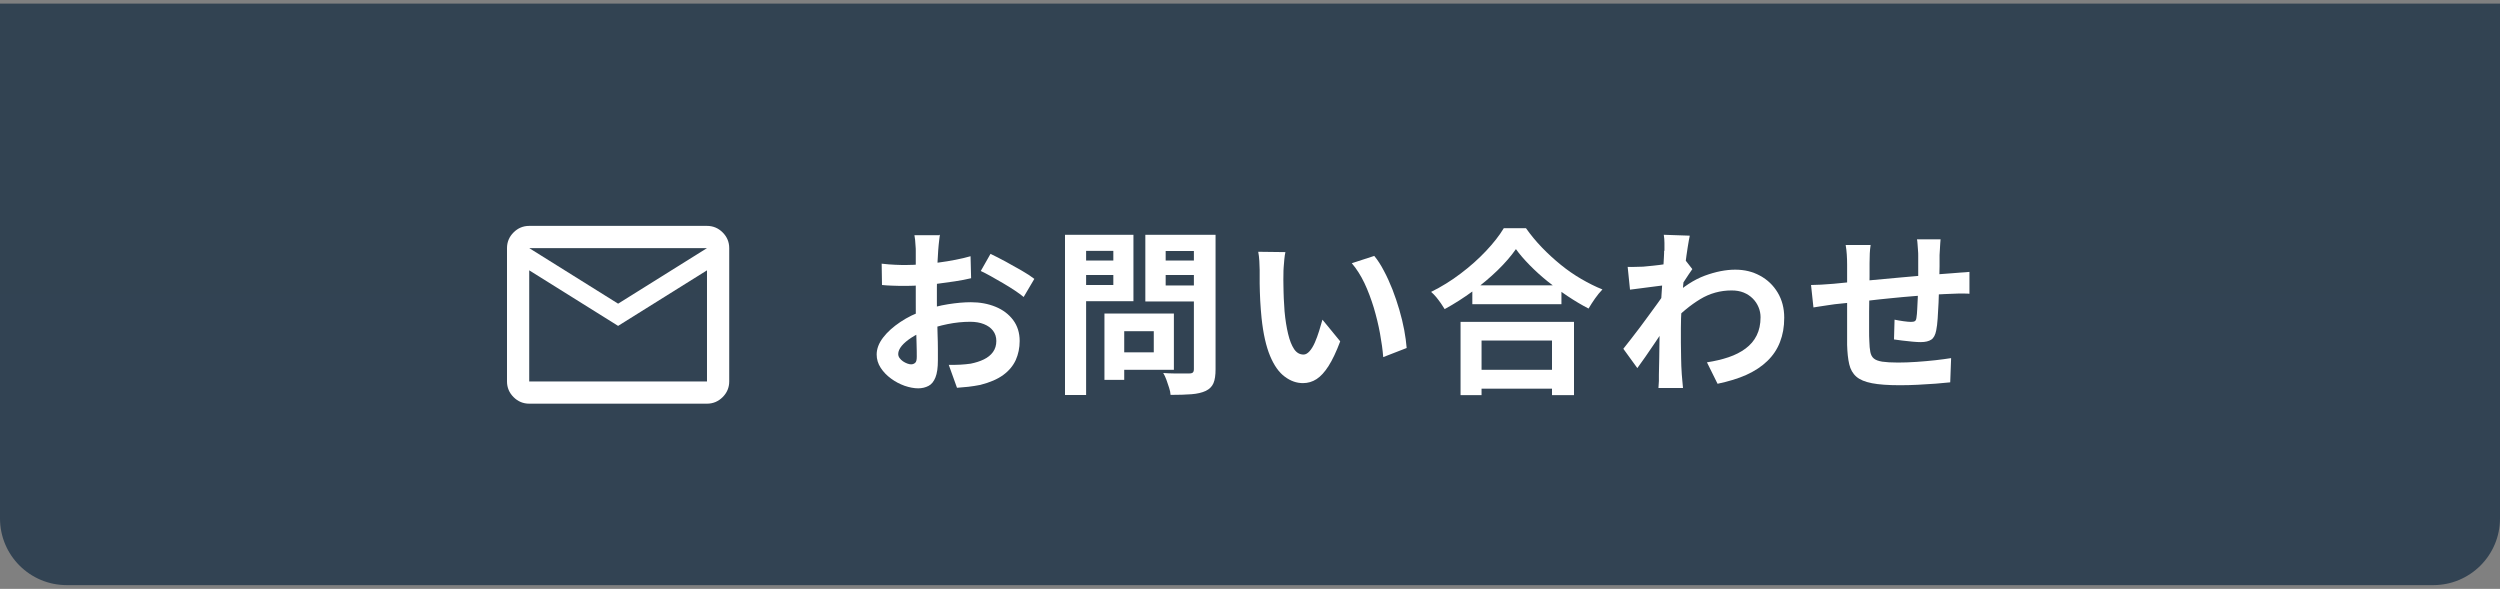 <?xml version="1.0" encoding="UTF-8"?>
<svg xmlns="http://www.w3.org/2000/svg" width="225" height="53" version="1.1" viewBox="0 0 225 53">
  <rect x="0" y="0" width="225" height="53" fill="#808080" stroke="none"/>
  <!-- Generator: Adobe Illustrator 29.1.0, SVG Export Plug-In . SVG Version: 2.1.0 Build 142)  -->
  <defs>
    <style>
      .st0 {
        fill: #fff;
      }

      .st1 {
        isolation: isolate;
      }

      .st2 {
        mix-blend-mode: screen;
        opacity: .3;
      }

      .st2, .st3 {
        fill: #324353;
      }
    </style>
  </defs>
  <g class="st1">
    <g id="_レイヤー_1" data-name="レイヤー_1">
      <path class="st3" d="M0,.33h225v46.33c0,3.31-2.69,6-6,6H6c-3.31,0-6-2.69-6-6V.33h0Z"/>
      <rect class="st2" y=".33" width="225" height="26.17"/>
      <g>
        <g>
          <path class="st0" d="M84.59,21.12c-.01.09-.03.22-.05.39-.02.18-.04.35-.06.53s-.03.33-.04.47c-.02.31-.04.65-.06,1.02-.02.37-.03.75-.04,1.14-.01.39-.02.78-.02,1.18,0,.4,0,.78,0,1.15,0,.44,0,.92.02,1.45s.02,1.05.04,1.57c.02.52.03.99.03,1.42,0,.43,0,.76,0,.99,0,.66-.07,1.17-.22,1.54s-.35.62-.62.76c-.27.14-.58.22-.93.22-.38,0-.79-.08-1.23-.23-.44-.16-.84-.37-1.22-.65s-.69-.6-.93-.97-.36-.77-.36-1.19c0-.51.19-1.02.58-1.53.39-.51.91-.97,1.55-1.4s1.34-.77,2.09-1.02c.71-.27,1.45-.46,2.21-.58.76-.12,1.44-.18,2.05-.18.82,0,1.56.14,2.22.41.66.27,1.19.67,1.58,1.19.39.52.59,1.15.59,1.89,0,.62-.12,1.19-.35,1.71-.24.52-.61.97-1.13,1.35-.52.38-1.2.67-2.06.89-.36.07-.72.13-1.08.17-.36.04-.7.07-1.02.09l-.74-2.06c.36,0,.71,0,1.05-.02.34-.02.64-.05.92-.09.44-.09.83-.21,1.18-.38.35-.17.63-.39.83-.67.2-.28.3-.61.3-.99,0-.36-.1-.67-.3-.93s-.47-.45-.82-.59c-.35-.14-.76-.21-1.23-.21-.67,0-1.35.07-2.04.21-.69.14-1.35.33-1.98.58-.47.18-.89.39-1.26.63s-.67.49-.88.74c-.21.26-.32.5-.32.74,0,.13.04.25.12.36.08.11.18.21.31.3.13.09.26.15.39.2s.25.07.34.07c.15,0,.27-.05.37-.14.1-.09.14-.27.14-.54,0-.29,0-.7-.02-1.24s-.03-1.14-.05-1.8c-.02-.66-.02-1.32-.02-1.97,0-.45,0-.9,0-1.36,0-.46,0-.9,0-1.31s0-.78,0-1.1c0-.32,0-.57,0-.75,0-.12,0-.27-.02-.45-.01-.18-.02-.37-.04-.55-.02-.19-.04-.32-.06-.41h2.21ZM79.34,23.73c.47.05.88.09,1.24.1.36.02.68.02.97.02.42,0,.88-.02,1.38-.06.5-.04,1.01-.09,1.54-.16s1.03-.15,1.53-.25.95-.2,1.35-.32l.05,1.98c-.45.11-.93.2-1.46.28-.52.08-1.05.15-1.58.22-.53.06-1.03.11-1.5.14-.47.03-.89.05-1.24.05-.53,0-.97,0-1.31-.02-.34-.01-.65-.03-.93-.06l-.03-1.94ZM89.15,22.85c.41.19.86.43,1.37.7.51.28.99.55,1.46.82s.83.51,1.11.73l-.96,1.63c-.2-.17-.47-.36-.79-.58s-.68-.43-1.06-.66c-.38-.22-.74-.43-1.1-.63-.35-.2-.66-.35-.91-.47l.88-1.55Z"/>
          <path class="st0" d="M95.85,21.13h1.9v14.42h-1.9v-14.42ZM96.8,23.45h4v1.3h-4v-1.3ZM96.94,21.13h5.07v5.98h-5.07v-1.46h3.26v-3.07h-3.26v-1.46ZM99.4,28.22h1.78v5.97h-1.78v-5.97ZM100.24,28.22h5.41v5.06h-5.41v-1.57h3.6v-1.9h-3.6v-1.58ZM108.49,21.13v1.46h-3.58v3.1h3.58v1.44h-5.41v-6h5.41ZM104.22,23.45h4.03v1.3h-4.03v-1.3ZM107.45,21.13h1.95v12.11c0,.53-.06.95-.19,1.25s-.36.53-.69.69c-.34.16-.77.26-1.28.3-.51.04-1.14.06-1.89.06-.01-.19-.05-.41-.13-.64-.08-.23-.16-.47-.24-.71-.09-.24-.18-.45-.29-.62.32.02.64.04.96.04.32,0,.61,0,.86,0,.25,0,.43,0,.54,0,.15,0,.25-.03.31-.09s.09-.16.09-.31v-12.08Z"/>
          <path class="st0" d="M115.69,22.67c-.04.19-.08.41-.1.66s-.05.49-.06.72c-.02.23-.02.43-.02.58-.01.35-.01.71,0,1.09,0,.37.02.75.03,1.14.02.39.04.78.07,1.16.07.77.18,1.45.32,2.03.14.59.32,1.04.54,1.37.22.33.51.49.85.49.18,0,.36-.1.54-.3.18-.2.34-.47.48-.79.14-.33.27-.67.38-1.03.11-.36.21-.7.3-1.02l1.6,1.95c-.35.93-.7,1.67-1.05,2.22-.35.55-.71.94-1.08,1.18-.37.24-.78.36-1.22.36-.58,0-1.12-.19-1.64-.58-.52-.38-.96-1-1.32-1.86-.36-.86-.62-2-.77-3.43-.05-.49-.09-1.01-.12-1.55s-.04-1.06-.05-1.55c0-.49,0-.9,0-1.22,0-.22-.01-.49-.03-.8s-.05-.59-.1-.83l2.46.03ZM123.69,23.04c.3.36.59.81.86,1.33.28.52.53,1.08.77,1.68.23.6.44,1.21.62,1.83s.33,1.23.44,1.82c.11.59.18,1.13.22,1.62l-2.11.82c-.05-.65-.15-1.36-.29-2.13s-.33-1.54-.56-2.32c-.24-.78-.51-1.51-.84-2.21-.33-.69-.71-1.29-1.14-1.79l2.03-.66Z"/>
          <path class="st0" d="M136.44,22.41c-.44.63-.99,1.27-1.66,1.92-.67.65-1.41,1.27-2.22,1.87-.82.6-1.66,1.14-2.54,1.62-.09-.15-.2-.32-.33-.51-.13-.19-.28-.38-.43-.57-.16-.19-.31-.34-.46-.47.93-.46,1.82-1.01,2.66-1.65.85-.64,1.61-1.32,2.28-2.03.67-.71,1.21-1.4,1.6-2.05h2c.43.61.91,1.19,1.44,1.74s1.1,1.07,1.69,1.55c.59.48,1.21.91,1.85,1.28.64.37,1.27.69,1.9.94-.24.25-.46.52-.67.82-.21.3-.41.61-.58.9-.62-.32-1.24-.69-1.87-1.11-.63-.42-1.23-.87-1.82-1.34-.58-.47-1.12-.96-1.61-1.46-.49-.5-.91-.98-1.25-1.46ZM131.45,28.97h10.21v6.59h-1.98v-4.91h-6.34v4.91h-1.89v-6.59ZM132.3,33.28h8.27v1.7h-8.27v-1.7ZM132.51,25.68h8.02v1.7h-8.02v-1.7Z"/>
          <path class="st0" d="M150,25.66c-.17.01-.39.03-.66.07-.27.04-.55.07-.86.11-.3.04-.61.08-.92.12-.31.04-.6.08-.86.11l-.21-2.05c.23.01.46.01.66,0,.21,0,.45-.01.73-.02.26-.02.56-.05.92-.09.36-.04.72-.08,1.09-.14.37-.05.71-.11,1.03-.18.32-.06.57-.13.75-.19l.64.82c-.1.13-.21.29-.33.48-.12.19-.25.39-.38.58-.13.2-.24.37-.34.52l-.94,3.01c-.17.25-.38.55-.63.93-.25.37-.51.77-.79,1.18s-.55.82-.82,1.2-.51.72-.72,1.01l-1.26-1.74c.2-.26.44-.55.7-.89.27-.34.54-.69.82-1.07.28-.38.56-.76.84-1.14.28-.38.54-.74.78-1.07s.44-.63.6-.87l.03-.42.11-.29ZM149.8,22.57v-.71c0-.24-.02-.48-.06-.73l2.34.08c-.05.25-.12.6-.19,1.06-.07.46-.15.99-.22,1.59-.07.6-.13,1.22-.19,1.88-.06.66-.11,1.31-.14,1.96-.04.65-.06,1.26-.06,1.82,0,.44,0,.88,0,1.33,0,.45.01.91.02,1.38,0,.47.03.95.06,1.46.01.14.03.33.05.58.02.25.04.47.06.65h-2.21c.02-.18.03-.39.04-.63,0-.24,0-.42,0-.55.01-.52.02-1.01.03-1.46,0-.45.02-.92.02-1.42,0-.5.02-1.08.04-1.74.01-.25.03-.56.05-.94s.05-.79.07-1.25c.03-.45.06-.91.09-1.38.03-.47.06-.91.09-1.32.03-.41.05-.76.06-1.06.02-.29.02-.49.02-.6ZM153.63,32.61c.7-.11,1.35-.26,1.94-.46.59-.2,1.1-.46,1.53-.78.43-.32.77-.71,1-1.18.23-.46.35-1.01.35-1.64,0-.31-.06-.61-.18-.9-.12-.29-.29-.55-.52-.78s-.5-.41-.82-.54c-.32-.13-.68-.19-1.09-.19-1.01,0-1.96.26-2.83.79-.87.53-1.7,1.21-2.48,2.04v-2.27c.96-.9,1.93-1.53,2.9-1.89.98-.36,1.89-.54,2.74-.54s1.57.18,2.23.54c.67.36,1.2.87,1.59,1.52.39.65.59,1.4.59,2.26s-.13,1.54-.38,2.19-.63,1.22-1.14,1.71c-.5.49-1.13.9-1.87,1.24-.75.34-1.62.6-2.61.81l-.96-1.94Z"/>
          <path class="st0" d="M163,25.65c.23,0,.53-.01.88-.03.35-.02.73-.05,1.14-.08.32-.03.79-.08,1.42-.14.63-.06,1.34-.13,2.14-.2s1.63-.15,2.5-.23,1.7-.15,2.5-.22c.8-.06,1.51-.12,2.13-.16.22-.02.48-.04.76-.06.28-.02.54-.03.78-.06v1.97c-.08-.01-.22-.02-.42-.02s-.39,0-.6,0-.38.01-.52.02c-.42.01-.92.04-1.52.07s-1.24.09-1.92.14-1.38.12-2.09.19c-.71.07-1.39.14-2.04.22-.65.08-1.24.14-1.76.19-.52.05-.94.1-1.25.13-.17.02-.38.05-.62.09-.25.04-.49.07-.73.11-.24.04-.43.07-.57.09l-.22-2.05ZM168.36,22.03c-.04.27-.07.53-.08.78s-.02.55-.02.89c0,.29,0,.67,0,1.15,0,.48-.01,1-.02,1.56,0,.56-.01,1.12-.02,1.68,0,.56,0,1.07,0,1.53s0,.82.02,1.09c.01.39.04.72.09.97.05.25.15.45.31.58.16.14.41.23.76.29.35.05.82.08,1.42.08.52,0,1.08-.02,1.66-.06.59-.04,1.15-.09,1.7-.15s1.02-.13,1.42-.19l-.08,2.18c-.35.04-.79.08-1.31.12s-1.07.07-1.63.1c-.57.03-1.1.04-1.62.04-1.04,0-1.86-.06-2.48-.18-.62-.12-1.09-.31-1.41-.59-.32-.28-.53-.65-.64-1.12s-.17-1.05-.19-1.74c0-.23,0-.55,0-.94,0-.39,0-.83,0-1.32v-1.5c0-.51,0-1,0-1.46,0-.46,0-.87,0-1.22v-.77c0-.33-.01-.64-.03-.93s-.05-.57-.1-.85h2.26ZM174.65,21.55c-.01.09-.02.21-.03.38-.01.17-.02.34-.03.52s-.02.35-.03.5c0,.35,0,.69,0,1.02,0,.33-.01.64-.02.94,0,.29-.01.58-.02.86-.01.47-.03.96-.05,1.47-.02.51-.05.99-.08,1.42s-.07.79-.13,1.07c-.08.42-.23.7-.45.84-.21.14-.53.22-.94.22-.18,0-.43-.01-.74-.04s-.62-.06-.93-.1c-.3-.04-.55-.07-.74-.1l.05-1.78c.25.05.51.1.81.14.29.04.51.06.66.06.16,0,.28-.02.36-.07.08-.05.12-.15.14-.3.03-.2.06-.46.07-.77.02-.31.03-.65.05-1.02s.03-.73.04-1.08v-2.72c0-.14,0-.3-.02-.49-.02-.19-.03-.37-.04-.55-.01-.18-.03-.33-.05-.43h2.14Z"/>
        </g>
        <path class="st0" d="M47.63,36.33c-.55,0-1.02-.2-1.41-.59s-.59-.86-.59-1.41v-12c0-.55.2-1.02.59-1.41s.86-.59,1.41-.59h16c.55,0,1.02.2,1.41.59s.59.86.59,1.41v12c0,.55-.2,1.02-.59,1.41s-.86.59-1.41.59h-16ZM55.63,29.33l-8-5v10h16v-10l-8,5ZM55.63,27.33l8-5h-16l8,5ZM47.63,24.33v-2,12-10Z"/>
      </g>
    </g>
  </g>
</svg>